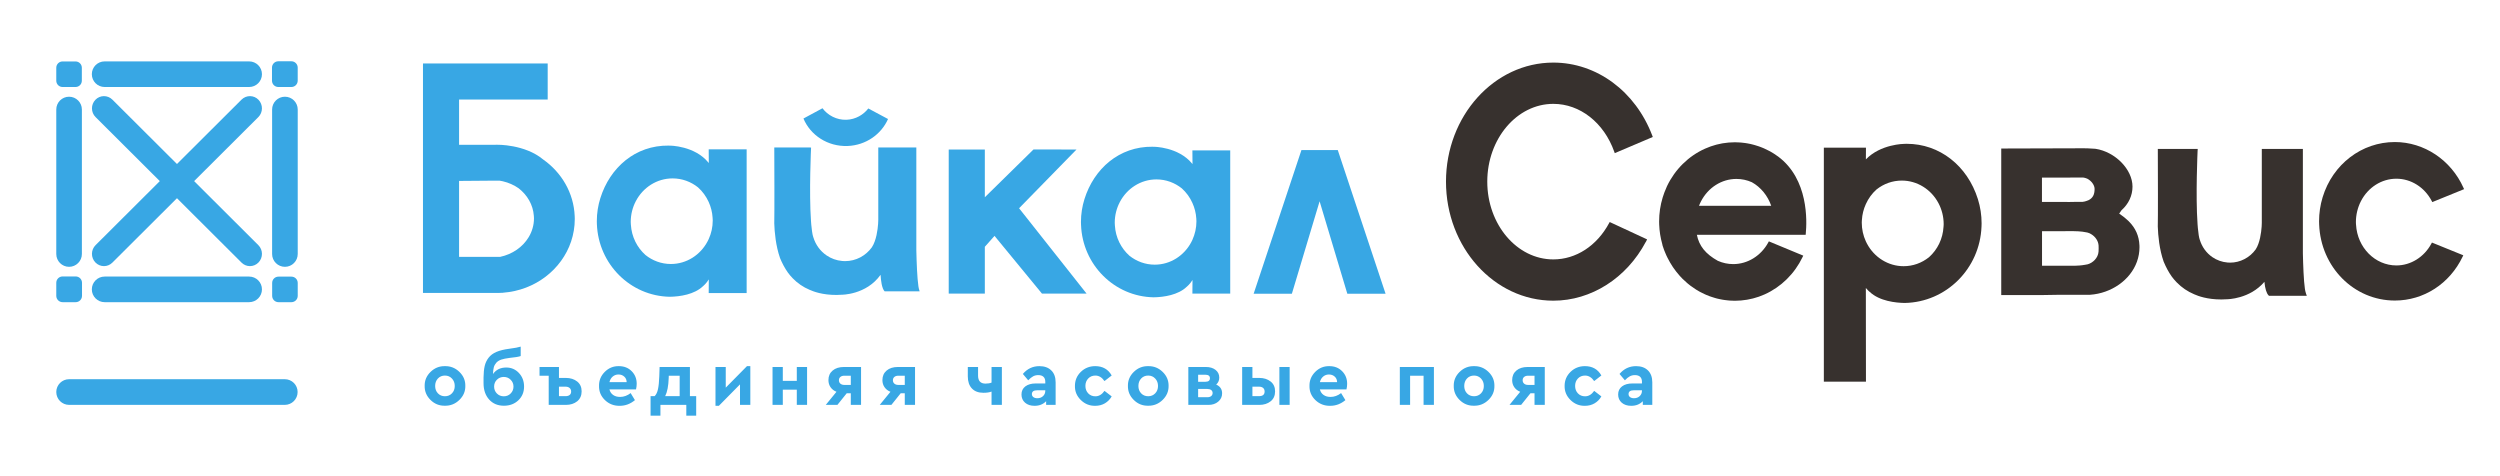 <svg width="147" height="28" viewBox="0 0 147 28" fill="none" xmlns="http://www.w3.org/2000/svg">
<mask id="mask0_2025_3037" style="mask-type:luminance" maskUnits="userSpaceOnUse" x="0" y="0" width="147" height="28">
<path d="M0 6.86646e-05H147V27.079H0V6.86646e-05Z" fill="white"/>
</mask>
<g mask="url(#mask0_2025_3037)">
<path d="M142.962 14.329C142.538 15.118 141.751 15.608 140.907 15.608C139.652 15.608 138.61 14.556 138.535 13.213L138.531 13.168C138.529 13.132 138.527 13.095 138.527 13.059C138.527 12.63 138.629 12.205 138.821 11.831C139.24 11.015 140.04 10.508 140.907 10.508C141.766 10.508 142.562 11.009 142.983 11.815L143.019 11.883L144.888 11.122L144.852 11.043C144.121 9.408 142.538 8.352 140.817 8.352C138.869 8.352 137.163 9.656 136.571 11.596C136.432 12.054 136.361 12.531 136.361 13.012C136.361 13.072 136.364 13.132 136.366 13.191C136.457 15.704 138.412 17.672 140.817 17.672C142.516 17.672 144.043 16.683 144.803 15.092L144.842 15.011L142.998 14.262L142.962 14.329Z" fill="#37312E"/>
<path d="M104.555 9.205C104.476 9.148 104.396 9.092 104.306 9.035C104.287 9.022 104.266 9.01 104.248 8.999C104.198 8.968 104.149 8.939 104.098 8.91L104.031 8.875C103.935 8.823 103.848 8.781 103.768 8.746C103.737 8.731 103.707 8.718 103.675 8.704C103.627 8.684 103.578 8.664 103.528 8.646C103.497 8.634 103.466 8.623 103.435 8.612L103.413 8.604C103.34 8.579 103.268 8.555 103.194 8.535C103.148 8.521 103.101 8.508 103.055 8.497C103.012 8.486 102.969 8.475 102.924 8.465C102.864 8.453 102.803 8.441 102.742 8.43C102.698 8.422 102.653 8.415 102.609 8.409C102.537 8.399 102.466 8.39 102.394 8.384C102.361 8.381 102.329 8.379 102.296 8.377C102.206 8.371 102.115 8.366 102.024 8.366L102.006 8.366C101.892 8.366 101.777 8.371 101.652 8.381L101.593 8.388C101.495 8.398 101.399 8.409 101.303 8.425L101.233 8.438C101.14 8.455 101.048 8.475 100.957 8.498L100.893 8.515C100.8 8.54 100.707 8.569 100.613 8.601L100.568 8.617C100.469 8.652 100.372 8.691 100.256 8.742C99.285 9.176 98.491 9.959 98.02 10.946L97.987 11.025L97.987 11.026C97.901 11.215 97.826 11.411 97.766 11.609C97.627 12.066 97.556 12.542 97.556 13.025C97.556 13.085 97.558 13.145 97.56 13.204C97.575 13.595 97.636 13.983 97.741 14.352L97.76 14.442C97.813 14.614 97.882 14.795 97.971 14.995C97.985 15.026 98 15.057 98.016 15.088L98.053 15.164C98.143 15.344 98.245 15.521 98.357 15.689L98.387 15.733C98.497 15.894 98.617 16.048 98.753 16.201L98.788 16.24C98.83 16.286 98.872 16.332 98.915 16.375L98.932 16.392C99.013 16.473 99.102 16.555 99.196 16.635C99.215 16.651 99.233 16.666 99.25 16.681C99.297 16.72 99.344 16.757 99.392 16.794L99.43 16.821C99.516 16.886 99.609 16.95 99.704 17.01L99.77 17.052C99.819 17.082 99.869 17.111 99.92 17.14L99.986 17.175C100.073 17.222 100.161 17.265 100.251 17.305C100.282 17.319 100.311 17.332 100.343 17.346C100.391 17.367 100.44 17.387 100.49 17.405C100.528 17.42 100.566 17.433 100.604 17.445C100.676 17.471 100.75 17.495 100.823 17.515C100.87 17.529 100.917 17.543 100.962 17.554C101.006 17.565 101.049 17.576 101.093 17.584C101.154 17.598 101.215 17.61 101.276 17.62C101.321 17.628 101.365 17.635 101.409 17.641C101.48 17.651 101.552 17.659 101.624 17.666C101.657 17.669 101.689 17.672 101.722 17.674C101.812 17.68 101.902 17.684 102.006 17.685H102.012C102.125 17.685 102.24 17.68 102.364 17.669L102.424 17.662C102.522 17.653 102.618 17.641 102.714 17.625L102.786 17.611C102.878 17.594 102.97 17.576 103.061 17.552L103.124 17.535C103.218 17.509 103.311 17.482 103.402 17.451L103.449 17.434C103.552 17.398 103.653 17.357 103.742 17.317L103.762 17.309C104.729 16.875 105.522 16.095 105.993 15.112L106.032 15.032L104.009 14.192L103.973 14.259C103.547 15.042 102.759 15.529 101.916 15.529C101.6 15.529 101.292 15.463 101.008 15.336C100.289 14.935 99.906 14.461 99.776 13.807H106.173L106.18 13.73C106.251 13.006 106.346 10.537 104.555 9.205ZM104.148 12.103H99.901C99.935 12.012 99.974 11.925 100.016 11.844C100.435 11.028 101.234 10.521 102.101 10.521C102.417 10.521 102.725 10.587 103.01 10.715C103.535 11.007 103.944 11.509 104.148 12.103Z" fill="#37312E"/>
<path d="M94.65 13.055L94.612 13.125C93.893 14.458 92.668 15.253 91.335 15.253C89.194 15.253 87.452 13.201 87.452 10.68C87.452 8.159 89.194 6.107 91.335 6.107C92.904 6.107 94.311 7.212 94.918 8.921L94.948 9.005L97.184 8.054L97.156 7.979C96.167 5.367 93.882 3.68 91.335 3.68C87.855 3.68 85.024 6.82 85.024 10.68C85.024 14.54 87.855 17.68 91.335 17.68C93.56 17.68 95.639 16.358 96.772 14.224L96.776 14.225L96.845 14.086L96.841 14.085L96.846 14.074L94.65 13.055Z" fill="#37312E"/>
<path d="M116.301 11.711C115.68 9.733 114.04 8.456 112.12 8.456H112.069C112.066 8.456 112.037 8.457 111.994 8.46C111.986 8.459 111.979 8.459 111.974 8.459C111.959 8.459 110.581 8.47 109.714 9.372L109.718 8.682H107.242V22.443H109.718L109.712 16.934C109.823 17.067 109.921 17.149 109.927 17.154L109.938 17.162C110.522 17.711 111.476 17.806 111.997 17.814C114.438 17.77 116.422 15.795 116.513 13.316C116.516 13.256 116.518 13.195 116.518 13.135C116.518 12.65 116.445 12.171 116.301 11.711ZM110.334 11.145C110.767 10.8 111.283 10.618 111.827 10.618C112.723 10.618 113.55 11.128 113.983 11.948C114.182 12.323 114.288 12.75 114.288 13.181C114.288 13.215 114.285 13.247 114.283 13.279L114.279 13.337C114.239 14.034 113.934 14.669 113.425 15.125C112.992 15.469 112.476 15.652 111.932 15.652C111.036 15.652 110.21 15.142 109.776 14.322C109.753 14.278 109.731 14.234 109.71 14.188C109.552 13.843 109.472 13.473 109.472 13.088C109.472 13.054 109.475 13.019 109.476 12.985L109.48 12.933C109.498 12.614 109.576 12.301 109.71 12.004C109.861 11.67 110.072 11.38 110.334 11.145Z" fill="#37312E"/>
<path d="M125.8 14.449L125.799 14.427C125.775 13.872 125.57 13.409 125.17 13.011L125.152 12.992C125.002 12.847 124.824 12.705 124.608 12.559C124.654 12.5 124.699 12.435 124.745 12.362C125.162 11.992 125.391 11.499 125.391 10.972C125.391 9.963 124.376 8.925 123.213 8.749C122.872 8.723 122.616 8.718 122.493 8.718C122.425 8.718 122.388 8.719 122.388 8.719L117.673 8.733V17.351H119.988L121.125 17.333H122.895C124.156 17.245 125.264 16.464 125.652 15.389C125.752 15.112 125.802 14.824 125.802 14.535C125.802 14.506 125.801 14.478 125.8 14.449ZM123.395 14.792C123.368 15.175 123.053 15.459 122.755 15.541C122.717 15.552 122.665 15.561 122.599 15.57C122.385 15.611 122.134 15.623 121.97 15.627H121.355C121.12 15.628 120.889 15.628 120.682 15.627H120.071V13.593H120.683C120.889 13.591 121.12 13.591 121.356 13.593L121.899 13.591C121.978 13.591 122.387 13.595 122.691 13.664L122.714 13.669C122.729 13.671 122.743 13.675 122.756 13.678C122.786 13.687 122.815 13.698 122.856 13.714L122.859 13.711L122.863 13.714L122.863 13.715H122.864L122.885 13.728C122.912 13.74 122.933 13.751 122.954 13.764C123.207 13.912 123.377 14.166 123.396 14.429L123.397 14.454C123.398 14.491 123.4 14.607 123.4 14.607C123.4 14.607 123.398 14.77 123.395 14.792ZM122.81 11.769C122.619 11.849 122.509 11.865 122.465 11.868L122.066 11.871C121.97 11.871 121.897 11.872 121.89 11.872L121.708 11.876L120.067 11.872V10.443L122.494 10.44C122.509 10.442 122.605 10.453 122.733 10.508C122.981 10.637 123.162 10.89 123.162 11.11C123.162 11.445 123.055 11.643 122.81 11.769Z" fill="#37312E"/>
<path d="M135.597 17.275C135.581 17.231 135.567 17.181 135.556 17.131C135.551 17.112 135.547 17.092 135.543 17.069L135.527 16.975C135.457 16.501 135.424 15.58 135.409 14.893V8.757H132.994V13.104C132.994 13.105 132.994 13.185 132.986 13.304L132.984 13.336C132.96 13.672 132.883 14.286 132.634 14.666C132.283 15.152 131.721 15.443 131.13 15.443C131.076 15.443 131.023 15.44 130.971 15.435C130.655 15.408 130.35 15.299 130.09 15.121C129.738 14.88 129.475 14.519 129.35 14.104L129.343 14.087C129.303 13.977 129.263 13.729 129.233 13.398L129.232 13.38C129.226 13.309 129.221 13.252 129.219 13.216L129.216 13.177C129.096 11.5 129.218 8.889 129.219 8.862L129.227 8.757H126.879L126.88 8.846C126.886 10.31 126.893 12.837 126.878 13.317C126.896 13.862 126.969 14.663 127.224 15.386C127.36 15.714 127.52 16.01 127.702 16.266C127.744 16.322 127.788 16.378 127.838 16.437C127.896 16.496 127.945 16.55 127.991 16.605C128.284 16.906 128.631 17.142 129.026 17.307L129.046 17.314C129.242 17.403 129.786 17.608 130.599 17.608H130.636C130.746 17.606 130.839 17.601 130.92 17.597C130.978 17.597 132.285 17.584 133.147 16.572C133.188 16.978 133.27 17.246 133.392 17.369L133.418 17.395H135.641L135.597 17.275Z" fill="#37312E"/>
<path d="M27.23 8.554H29.098L29.372 8.548L27.144 8.539L27.23 8.554Z" fill="#38A7E4"/>
<path d="M75.962 17.273L77.593 11.836L79.223 17.273H81.472L78.717 8.992L78.661 8.823H76.524L76.469 8.992L73.714 17.273H75.962Z" fill="#38A7E4"/>
<path d="M63.298 8.792L60.77 8.788L57.908 11.599V8.792H55.785V17.263H57.908V14.511L58.478 13.87L61.267 17.263H63.89L59.922 12.245L63.298 8.792Z" fill="#38A7E4"/>
<path d="M41.672 8.78L41.677 9.587C41.668 9.576 41.661 9.566 41.652 9.556C40.847 8.569 39.388 8.559 39.388 8.565C39.346 8.563 39.318 8.561 39.315 8.561C37.35 8.539 35.862 9.859 35.3 11.653C35.166 12.08 35.093 12.534 35.093 13.006C35.093 13.063 35.095 13.121 35.097 13.177C35.185 15.528 37.065 17.41 39.386 17.45C39.986 17.441 40.833 17.313 41.335 16.829V16.831C41.335 16.831 41.535 16.666 41.677 16.428L41.672 17.232H43.903V13.007V8.78H41.672ZM39.41 8.567H39.41C39.406 8.567 39.405 8.566 39.402 8.566C39.405 8.566 39.405 8.567 39.41 8.567ZM41.672 14.058C41.651 14.104 41.629 14.149 41.605 14.193C41.187 14.985 40.378 15.523 39.447 15.523C38.884 15.523 38.367 15.325 37.953 14.994C37.461 14.556 37.137 13.922 37.095 13.206C37.092 13.155 37.087 13.104 37.087 13.051C37.087 12.604 37.198 12.184 37.391 11.819C37.809 11.027 38.619 10.49 39.55 10.49C40.112 10.49 40.63 10.687 41.044 11.018C41.308 11.254 41.522 11.547 41.672 11.878C41.8 12.163 41.882 12.475 41.901 12.806C41.904 12.858 41.909 12.908 41.909 12.961C41.909 13.354 41.824 13.726 41.672 14.058Z" fill="#38A7E4"/>
<path d="M70.113 8.845L70.119 9.649C70.11 9.638 70.103 9.629 70.094 9.618C69.292 8.636 67.839 8.625 67.838 8.632C67.797 8.629 67.768 8.628 67.766 8.628C65.809 8.605 64.326 9.92 63.766 11.708C63.633 12.132 63.56 12.585 63.56 13.055C63.56 13.112 63.562 13.169 63.565 13.225C63.651 15.568 65.525 17.441 67.836 17.482C68.434 17.473 69.278 17.345 69.778 16.863V16.865C69.778 16.865 69.978 16.701 70.119 16.463L70.113 17.265H72.337V13.055V8.845H70.113ZM70.113 14.104C70.093 14.148 70.071 14.194 70.048 14.237C69.631 15.026 68.825 15.562 67.897 15.562C67.337 15.562 66.822 15.365 66.409 15.036C65.92 14.599 65.596 13.967 65.555 13.255C65.552 13.203 65.547 13.152 65.547 13.1C65.547 12.655 65.657 12.237 65.85 11.873C66.266 11.085 67.073 10.549 68 10.549C68.56 10.549 69.075 10.745 69.488 11.074C69.751 11.309 69.965 11.602 70.113 11.932C70.242 12.216 70.323 12.526 70.343 12.856C70.345 12.907 70.35 12.958 70.35 13.011C70.35 13.402 70.264 13.772 70.113 14.104Z" fill="#38A7E4"/>
<path d="M33.792 12.709C33.737 11.344 33.02 10.139 31.938 9.378C30.854 8.474 29.221 8.511 29.221 8.511L28.948 8.516H27.079H26.994V8.502V5.853H32.204V3.73H24.873V3.806H24.871V5.816V17.226H25.286H29.29C29.367 17.225 29.472 17.221 29.586 17.214V17.211C31.467 17.07 33.027 15.848 33.581 14.199C33.72 13.782 33.797 13.338 33.797 12.877C33.797 12.82 33.795 12.765 33.792 12.709ZM31.08 13.956C30.733 14.527 30.13 14.95 29.41 15.103H26.994V10.639L28.818 10.624H29.382C29.446 10.634 29.508 10.646 29.569 10.66C29.908 10.739 30.221 10.88 30.491 11.067C31.006 11.466 31.346 12.043 31.39 12.694C31.393 12.741 31.398 12.788 31.398 12.835C31.398 13.242 31.283 13.624 31.08 13.956Z" fill="#38A7E4"/>
<path d="M54.03 16.975C54.025 16.954 54.02 16.932 54.016 16.909C54.011 16.886 54.008 16.866 54.006 16.849C54.005 16.846 54.004 16.843 54.004 16.84C54.001 16.823 54 16.811 54 16.811C53.931 16.347 53.897 15.468 53.88 14.716V12.9V8.669H52.148H51.646H51.643V9.661V10.321V10.732V11.764V12.927C51.643 12.927 51.642 13.009 51.634 13.138C51.633 13.143 51.633 13.15 51.632 13.155C51.632 13.156 51.632 13.158 51.633 13.159C51.609 13.5 51.53 14.138 51.266 14.541C50.91 15.033 50.338 15.354 49.69 15.354C49.634 15.354 49.578 15.351 49.523 15.346C49.183 15.317 48.867 15.2 48.6 15.017C48.233 14.766 47.956 14.391 47.825 13.953C47.823 13.948 47.821 13.945 47.819 13.94C47.764 13.787 47.725 13.446 47.704 13.221L47.704 13.22C47.704 13.217 47.704 13.214 47.703 13.211C47.693 13.091 47.687 13.006 47.687 13.006H47.687C47.566 11.304 47.691 8.681 47.691 8.681L47.624 8.669H45.528C45.531 9.481 45.543 12.605 45.527 13.137C45.543 13.636 45.612 14.451 45.866 15.174C45.984 15.462 46.137 15.76 46.334 16.036C46.374 16.09 46.417 16.145 46.462 16.198C46.521 16.259 46.572 16.315 46.615 16.366C46.882 16.641 47.211 16.877 47.617 17.047C47.626 17.05 47.634 17.053 47.643 17.056C47.809 17.131 48.355 17.349 49.193 17.343C49.303 17.339 49.395 17.335 49.475 17.331C49.475 17.331 50.929 17.35 51.777 16.159C51.795 16.48 51.851 16.964 52.015 17.129H54.074C54.056 17.082 54.041 17.027 54.03 16.975Z" fill="#38A7E4"/>
<path d="M51.059 6.379L51.056 6.378C50.771 6.749 50.308 7.022 49.777 7.042C49.191 7.065 48.666 6.774 48.362 6.365L47.243 6.969C47.652 7.951 48.672 8.628 49.839 8.584C50.918 8.542 51.823 7.893 52.216 6.998L51.059 6.379Z" fill="#38A7E4"/>
<path d="M25.315 23.517C25.55 23.75 25.832 23.863 26.159 23.857C26.486 23.863 26.77 23.75 27.01 23.517C27.25 23.284 27.367 23.009 27.361 22.691C27.367 22.373 27.251 22.098 27.012 21.867C26.774 21.636 26.49 21.523 26.163 21.529C25.836 21.523 25.554 21.636 25.317 21.867C25.08 22.098 24.964 22.373 24.97 22.691C24.964 23.009 25.079 23.284 25.315 23.517ZM26.163 23.299C25.995 23.299 25.857 23.242 25.749 23.128C25.641 23.014 25.587 22.87 25.587 22.695C25.587 22.518 25.641 22.372 25.749 22.256C25.857 22.141 25.995 22.083 26.163 22.083C26.328 22.083 26.466 22.141 26.575 22.259C26.685 22.376 26.739 22.521 26.739 22.695C26.739 22.87 26.685 23.014 26.575 23.128C26.466 23.242 26.328 23.299 26.163 23.299ZM30.513 21.932C30.312 21.718 30.064 21.61 29.77 21.61C29.428 21.61 29.166 21.738 28.987 21.993C28.993 21.828 29.009 21.696 29.036 21.596C29.063 21.498 29.112 21.408 29.182 21.329C29.253 21.249 29.349 21.188 29.47 21.146C29.592 21.105 29.752 21.072 29.95 21.047C30.286 21.014 30.509 20.977 30.617 20.935V20.381C30.493 20.423 30.27 20.465 29.945 20.507C29.64 20.546 29.388 20.608 29.191 20.692C28.995 20.776 28.841 20.89 28.73 21.034C28.619 21.178 28.542 21.34 28.5 21.52C28.458 21.7 28.436 21.924 28.432 22.191V22.529C28.432 22.928 28.542 23.249 28.761 23.492C28.98 23.735 29.27 23.857 29.63 23.857C29.973 23.857 30.255 23.75 30.479 23.538C30.703 23.324 30.815 23.055 30.815 22.731C30.815 22.413 30.714 22.147 30.513 21.932ZM30.027 23.137C29.919 23.247 29.783 23.303 29.621 23.303C29.462 23.303 29.327 23.247 29.216 23.137C29.108 23.026 29.054 22.891 29.054 22.731C29.054 22.573 29.108 22.439 29.216 22.33C29.327 22.22 29.462 22.164 29.621 22.164C29.783 22.164 29.919 22.22 30.027 22.33C30.137 22.439 30.193 22.573 30.193 22.731C30.193 22.891 30.137 23.026 30.027 23.137ZM33.273 23.808C33.54 23.808 33.762 23.737 33.94 23.596C34.113 23.452 34.2 23.257 34.2 23.01C34.2 22.764 34.113 22.573 33.94 22.434C33.762 22.293 33.54 22.222 33.273 22.222H32.867V21.579H31.724V22.092H32.264V23.808H33.273ZM32.867 22.736H33.255C33.354 22.736 33.433 22.762 33.493 22.812C33.553 22.864 33.583 22.933 33.583 23.02C33.583 23.11 33.554 23.178 33.496 23.224C33.437 23.271 33.357 23.294 33.255 23.294H32.867V22.736ZM37.438 22.565C37.438 22.271 37.34 22.024 37.143 21.826C36.946 21.628 36.695 21.529 36.388 21.529C36.068 21.523 35.791 21.636 35.56 21.867C35.329 22.098 35.217 22.374 35.223 22.695C35.217 23.02 35.333 23.297 35.571 23.526C35.81 23.756 36.101 23.867 36.442 23.862C36.77 23.862 37.067 23.75 37.334 23.528L37.082 23.114C36.887 23.264 36.68 23.339 36.461 23.339C36.298 23.339 36.163 23.301 36.053 23.224C35.943 23.148 35.871 23.039 35.835 22.898H37.397C37.424 22.784 37.438 22.673 37.438 22.565ZM36.028 22.141C36.124 22.061 36.237 22.02 36.366 22.02C36.501 22.02 36.614 22.061 36.706 22.144C36.798 22.226 36.845 22.335 36.848 22.471H35.835C35.868 22.332 35.932 22.222 36.028 22.141ZM40.567 21.579H38.784L38.766 22.132C38.754 22.46 38.728 22.713 38.687 22.893C38.647 23.074 38.581 23.207 38.491 23.294H38.253V24.442H38.833V23.808H40.355V24.442H40.936V23.294H40.567V21.579ZM39.32 22.222L39.324 22.092H39.964V23.294H39.112C39.235 23.051 39.305 22.694 39.32 22.222ZM42.674 22.794V21.579H42.071V23.862H42.269L43.512 22.601V23.808H44.119V21.529H43.922L42.674 22.794ZM46.029 23.808V22.912H46.852V23.808H47.456V21.579H46.852V22.394H46.029V21.579H45.425V23.808H46.029ZM48.96 21.788C48.794 21.928 48.712 22.114 48.712 22.349C48.712 22.508 48.753 22.648 48.836 22.767C48.919 22.887 49.035 22.978 49.185 23.037L48.555 23.808H49.239L49.788 23.123H50.027V23.808H50.63V21.579H49.622C49.345 21.579 49.125 21.648 48.96 21.788ZM49.644 22.633C49.548 22.633 49.472 22.608 49.414 22.558C49.358 22.509 49.329 22.442 49.329 22.357C49.329 22.276 49.358 22.212 49.414 22.164C49.472 22.116 49.548 22.092 49.644 22.092H50.027V22.633H49.644ZM52.134 21.788C51.969 21.928 51.886 22.114 51.886 22.349C51.886 22.508 51.928 22.648 52.01 22.767C52.093 22.887 52.209 22.978 52.359 23.037L51.729 23.808H52.413L52.962 23.123H53.201V23.808H53.804V21.579H52.796C52.519 21.579 52.299 21.648 52.134 21.788ZM52.818 22.633C52.722 22.633 52.646 22.608 52.589 22.558C52.532 22.509 52.503 22.442 52.503 22.357C52.503 22.276 52.532 22.212 52.589 22.164C52.646 22.116 52.722 22.092 52.818 22.092H53.201V22.633H52.818ZM58.303 22.497C58.206 22.536 58.088 22.556 57.947 22.556C57.655 22.556 57.51 22.398 57.51 22.083V21.579H56.907V22.128C56.907 22.434 56.987 22.672 57.148 22.842C57.308 23.011 57.532 23.096 57.821 23.096C58.025 23.096 58.185 23.072 58.303 23.024V23.808H58.91V21.579H58.303V22.497ZM61.814 21.779C61.643 21.612 61.411 21.529 61.117 21.529C60.726 21.529 60.402 21.683 60.144 21.988L60.459 22.362C60.561 22.254 60.657 22.176 60.747 22.128C60.837 22.08 60.938 22.056 61.049 22.056C61.184 22.056 61.287 22.09 61.358 22.157C61.428 22.225 61.463 22.322 61.463 22.448V22.547H60.905C60.647 22.547 60.442 22.605 60.29 22.72C60.139 22.835 60.063 22.994 60.063 23.195C60.063 23.393 60.133 23.554 60.272 23.677C60.412 23.8 60.599 23.862 60.833 23.862C61.112 23.862 61.338 23.771 61.513 23.591V23.808H62.071V22.484C62.071 22.18 61.986 21.945 61.814 21.779ZM61.331 23.292C61.242 23.375 61.13 23.416 60.995 23.416C60.899 23.416 60.822 23.394 60.763 23.351C60.705 23.307 60.675 23.247 60.675 23.172C60.675 23.023 60.779 22.948 60.986 22.948H61.463V22.974C61.463 23.104 61.419 23.209 61.331 23.292ZM63.552 23.521C63.789 23.754 64.072 23.867 64.399 23.862C64.612 23.862 64.802 23.813 64.968 23.715C65.135 23.617 65.268 23.482 65.367 23.308L64.944 22.983C64.794 23.197 64.615 23.303 64.408 23.303C64.237 23.303 64.097 23.245 63.987 23.13C63.877 23.014 63.822 22.868 63.822 22.691C63.822 22.517 63.877 22.372 63.987 22.256C64.097 22.141 64.237 22.083 64.408 22.083C64.615 22.083 64.794 22.191 64.944 22.407L65.367 22.078C65.16 21.712 64.837 21.529 64.399 21.529C64.066 21.529 63.783 21.642 63.552 21.867C63.321 22.092 63.206 22.367 63.206 22.691C63.199 23.012 63.315 23.289 63.552 23.521ZM66.666 23.517C66.902 23.75 67.183 23.863 67.51 23.857C67.838 23.863 68.121 23.75 68.361 23.517C68.601 23.284 68.718 23.009 68.713 22.691C68.718 22.373 68.602 22.098 68.364 21.867C68.125 21.636 67.842 21.523 67.515 21.529C67.187 21.523 66.905 21.636 66.668 21.867C66.431 22.098 66.316 22.373 66.322 22.691C66.316 23.009 66.43 23.284 66.666 23.517ZM67.515 23.299C67.347 23.299 67.208 23.242 67.1 23.128C66.992 23.014 66.938 22.87 66.938 22.695C66.938 22.518 66.992 22.372 67.1 22.256C67.208 22.141 67.347 22.083 67.515 22.083C67.68 22.083 67.817 22.141 67.927 22.259C68.036 22.376 68.091 22.521 68.091 22.695C68.091 22.87 68.036 23.014 67.927 23.128C67.817 23.242 67.68 23.299 67.515 23.299ZM71.513 22.614C71.633 22.504 71.693 22.367 71.693 22.205C71.693 22.015 71.62 21.864 71.475 21.75C71.329 21.636 71.141 21.579 70.909 21.579H69.874V23.808H71.058C71.29 23.808 71.481 23.744 71.632 23.616C71.784 23.488 71.86 23.326 71.86 23.128C71.86 22.887 71.744 22.716 71.513 22.614ZM70.874 22.034C71.053 22.034 71.144 22.103 71.144 22.241C71.144 22.379 71.053 22.448 70.874 22.448H70.45V22.034H70.874ZM70.991 23.357H70.45V22.871H70.991C71.087 22.871 71.163 22.892 71.218 22.934C71.273 22.976 71.302 23.035 71.302 23.11C71.302 23.185 71.273 23.245 71.218 23.29C71.163 23.335 71.087 23.357 70.991 23.357ZM74.048 23.808C74.315 23.808 74.537 23.737 74.714 23.596C74.888 23.458 74.975 23.263 74.975 23.01C74.975 22.764 74.888 22.573 74.714 22.434C74.537 22.293 74.315 22.222 74.048 22.222H73.642V21.579H73.039V23.808H74.048ZM75.831 21.579H75.228V23.808H75.831V21.579ZM73.642 22.736H74.03C74.132 22.736 74.212 22.761 74.271 22.81C74.329 22.86 74.359 22.929 74.359 23.02C74.359 23.203 74.249 23.294 74.03 23.294H73.642V22.736ZM79.212 22.565C79.212 22.271 79.114 22.024 78.917 21.826C78.721 21.628 78.47 21.529 78.163 21.529C77.842 21.523 77.566 21.636 77.335 21.867C77.104 22.098 76.991 22.374 76.997 22.695C76.991 23.02 77.108 23.297 77.346 23.526C77.585 23.756 77.875 23.867 78.217 23.862C78.545 23.862 78.842 23.75 79.109 23.528L78.857 23.114C78.662 23.264 78.454 23.339 78.235 23.339C78.073 23.339 77.938 23.301 77.828 23.224C77.718 23.148 77.645 23.039 77.609 22.898H79.172C79.199 22.784 79.212 22.673 79.212 22.565ZM77.803 22.141C77.899 22.061 78.011 22.02 78.141 22.02C78.276 22.02 78.389 22.061 78.481 22.144C78.572 22.226 78.62 22.335 78.622 22.471H77.609C77.642 22.332 77.707 22.222 77.803 22.141ZM82.914 23.808V22.092H83.706V23.808H84.314V21.579H82.31V23.808H82.914ZM85.824 23.517C86.06 23.75 86.341 23.863 86.668 23.857C86.996 23.863 87.279 23.75 87.52 23.517C87.76 23.284 87.877 23.009 87.871 22.691C87.877 22.373 87.761 22.098 87.522 21.867C87.283 21.636 87 21.523 86.673 21.529C86.346 21.523 86.064 21.636 85.827 21.867C85.59 22.098 85.474 22.373 85.48 22.691C85.474 23.009 85.589 23.284 85.824 23.517ZM86.673 23.299C86.505 23.299 86.367 23.242 86.258 23.128C86.151 23.014 86.097 22.87 86.097 22.695C86.097 22.518 86.151 22.372 86.258 22.256C86.367 22.141 86.505 22.083 86.673 22.083C86.838 22.083 86.975 22.141 87.085 22.259C87.194 22.376 87.249 22.521 87.249 22.695C87.249 22.87 87.194 23.014 87.085 23.128C86.975 23.242 86.838 23.299 86.673 23.299ZM89.163 21.788C88.998 21.928 88.915 22.114 88.915 22.349C88.915 22.508 88.957 22.648 89.039 22.767C89.122 22.887 89.238 22.978 89.388 23.037L88.758 23.808H89.442L89.991 23.123H90.23V23.808H90.833V21.579H89.825C89.548 21.579 89.328 21.648 89.163 21.788ZM89.847 22.633C89.751 22.633 89.675 22.608 89.618 22.558C89.561 22.509 89.532 22.442 89.532 22.357C89.532 22.276 89.561 22.212 89.618 22.164C89.675 22.116 89.751 22.092 89.847 22.092H90.23V22.633H89.847ZM92.346 23.521C92.583 23.754 92.866 23.867 93.193 23.862C93.406 23.862 93.596 23.813 93.762 23.715C93.929 23.617 94.062 23.482 94.16 23.308L93.738 22.983C93.588 23.197 93.409 23.303 93.202 23.303C93.031 23.303 92.89 23.245 92.781 23.13C92.671 23.014 92.617 22.868 92.617 22.691C92.617 22.517 92.671 22.372 92.781 22.256C92.89 22.141 93.031 22.083 93.202 22.083C93.409 22.083 93.588 22.191 93.738 22.407L94.16 22.078C93.954 21.712 93.631 21.529 93.193 21.529C92.86 21.529 92.577 21.642 92.346 21.867C92.115 22.092 91.999 22.367 91.999 22.691C91.993 23.012 92.109 23.289 92.346 23.521ZM96.898 21.779C96.727 21.612 96.495 21.529 96.2 21.529C95.81 21.529 95.486 21.683 95.228 21.988L95.543 22.362C95.645 22.254 95.741 22.176 95.831 22.128C95.921 22.08 96.022 22.056 96.133 22.056C96.268 22.056 96.371 22.09 96.441 22.157C96.512 22.225 96.547 22.322 96.547 22.448V22.547H95.989C95.73 22.547 95.526 22.605 95.374 22.72C95.223 22.835 95.147 22.994 95.147 23.195C95.147 23.393 95.216 23.554 95.356 23.677C95.496 23.8 95.683 23.862 95.917 23.862C96.196 23.862 96.422 23.771 96.597 23.591V23.808H97.155V22.484C97.155 22.18 97.069 21.945 96.898 21.779ZM96.414 23.292C96.325 23.375 96.214 23.416 96.079 23.416C95.983 23.416 95.905 23.394 95.847 23.351C95.788 23.307 95.759 23.247 95.759 23.172C95.759 23.023 95.863 22.948 96.07 22.948H96.547V22.974C96.547 23.104 96.503 23.209 96.414 23.292Z" fill="#38A7E4"/>
<path d="M16.744 23.807H4.066C3.648 23.807 3.309 23.468 3.309 23.051C3.309 22.633 3.648 22.297 4.066 22.297H16.744C17.162 22.297 17.5 22.633 17.5 23.051C17.5 23.468 17.162 23.807 16.744 23.807Z" fill="#38A7E4"/>
<path d="M17.505 4.744C17.505 4.95 17.338 5.116 17.133 5.116H16.365C16.16 5.116 15.993 4.95 15.993 4.744V3.975C15.993 3.77 16.16 3.603 16.365 3.603H17.133C17.338 3.603 17.505 3.77 17.505 3.975V4.744Z" fill="#38A7E4"/>
<path d="M4.812 4.746C4.812 4.951 4.646 5.116 4.442 5.116H3.679C3.475 5.116 3.309 4.951 3.309 4.746V3.983C3.309 3.779 3.475 3.613 3.679 3.613H4.442C4.646 3.613 4.812 3.779 4.812 3.983V4.746Z" fill="#38A7E4"/>
<path d="M4.061 15.689C3.646 15.689 3.309 15.351 3.309 14.935V6.439C3.309 6.024 3.646 5.687 4.061 5.687C4.477 5.687 4.815 6.024 4.815 6.439V14.935C4.815 15.351 4.477 15.689 4.061 15.689Z" fill="#38A7E4"/>
<path d="M16.754 15.689C16.338 15.689 16 15.352 16 14.936V6.44C16 6.024 16.338 5.687 16.754 5.687C17.169 5.687 17.506 6.024 17.506 6.44V14.936C17.506 15.352 17.169 15.689 16.754 15.689Z" fill="#38A7E4"/>
<path d="M14.649 5.116H6.153C5.737 5.116 5.4 4.779 5.4 4.363C5.4 3.947 5.737 3.61 6.153 3.61H14.649C15.065 3.61 15.403 3.947 15.403 4.363C15.403 4.779 15.065 5.116 14.649 5.116Z" fill="#38A7E4"/>
<path d="M17.506 16.636C17.506 16.431 17.34 16.266 17.136 16.266H16.373C16.169 16.266 16.003 16.431 16.003 16.636V17.398C16.003 17.602 16.169 17.768 16.373 17.768H17.136C17.34 17.768 17.506 17.602 17.506 17.398V16.636Z" fill="#38A7E4"/>
<path d="M4.822 16.627C4.822 16.421 4.655 16.255 4.451 16.255H3.682C3.476 16.255 3.309 16.421 3.309 16.627V17.396C3.309 17.601 3.476 17.768 3.682 17.768H4.451C4.655 17.768 4.822 17.601 4.822 17.396V16.627Z" fill="#38A7E4"/>
<path d="M14.649 16.262H6.153C5.737 16.262 5.4 16.599 5.4 17.015C5.4 17.43 5.737 17.768 6.153 17.768H14.649C15.065 17.768 15.403 17.43 15.403 17.015C15.403 16.599 15.065 16.262 14.649 16.262Z" fill="#38A7E4"/>
<path d="M14.697 15.648C14.52 15.648 14.342 15.58 14.204 15.443L5.619 6.884C5.341 6.607 5.337 6.152 5.609 5.868C5.88 5.585 6.328 5.58 6.607 5.857L15.191 14.415C15.469 14.692 15.474 15.148 15.201 15.432C15.063 15.575 14.88 15.648 14.697 15.648Z" fill="#38A7E4"/>
<path d="M6.113 15.648C5.929 15.648 5.746 15.575 5.609 15.432C5.336 15.148 5.34 14.692 5.619 14.415L14.203 5.857C14.483 5.58 14.929 5.585 15.201 5.868C15.473 6.152 15.469 6.607 15.191 6.884L6.606 15.443C6.469 15.58 6.291 15.648 6.113 15.648Z" fill="#38A7E4"/>
</g>
</svg>
